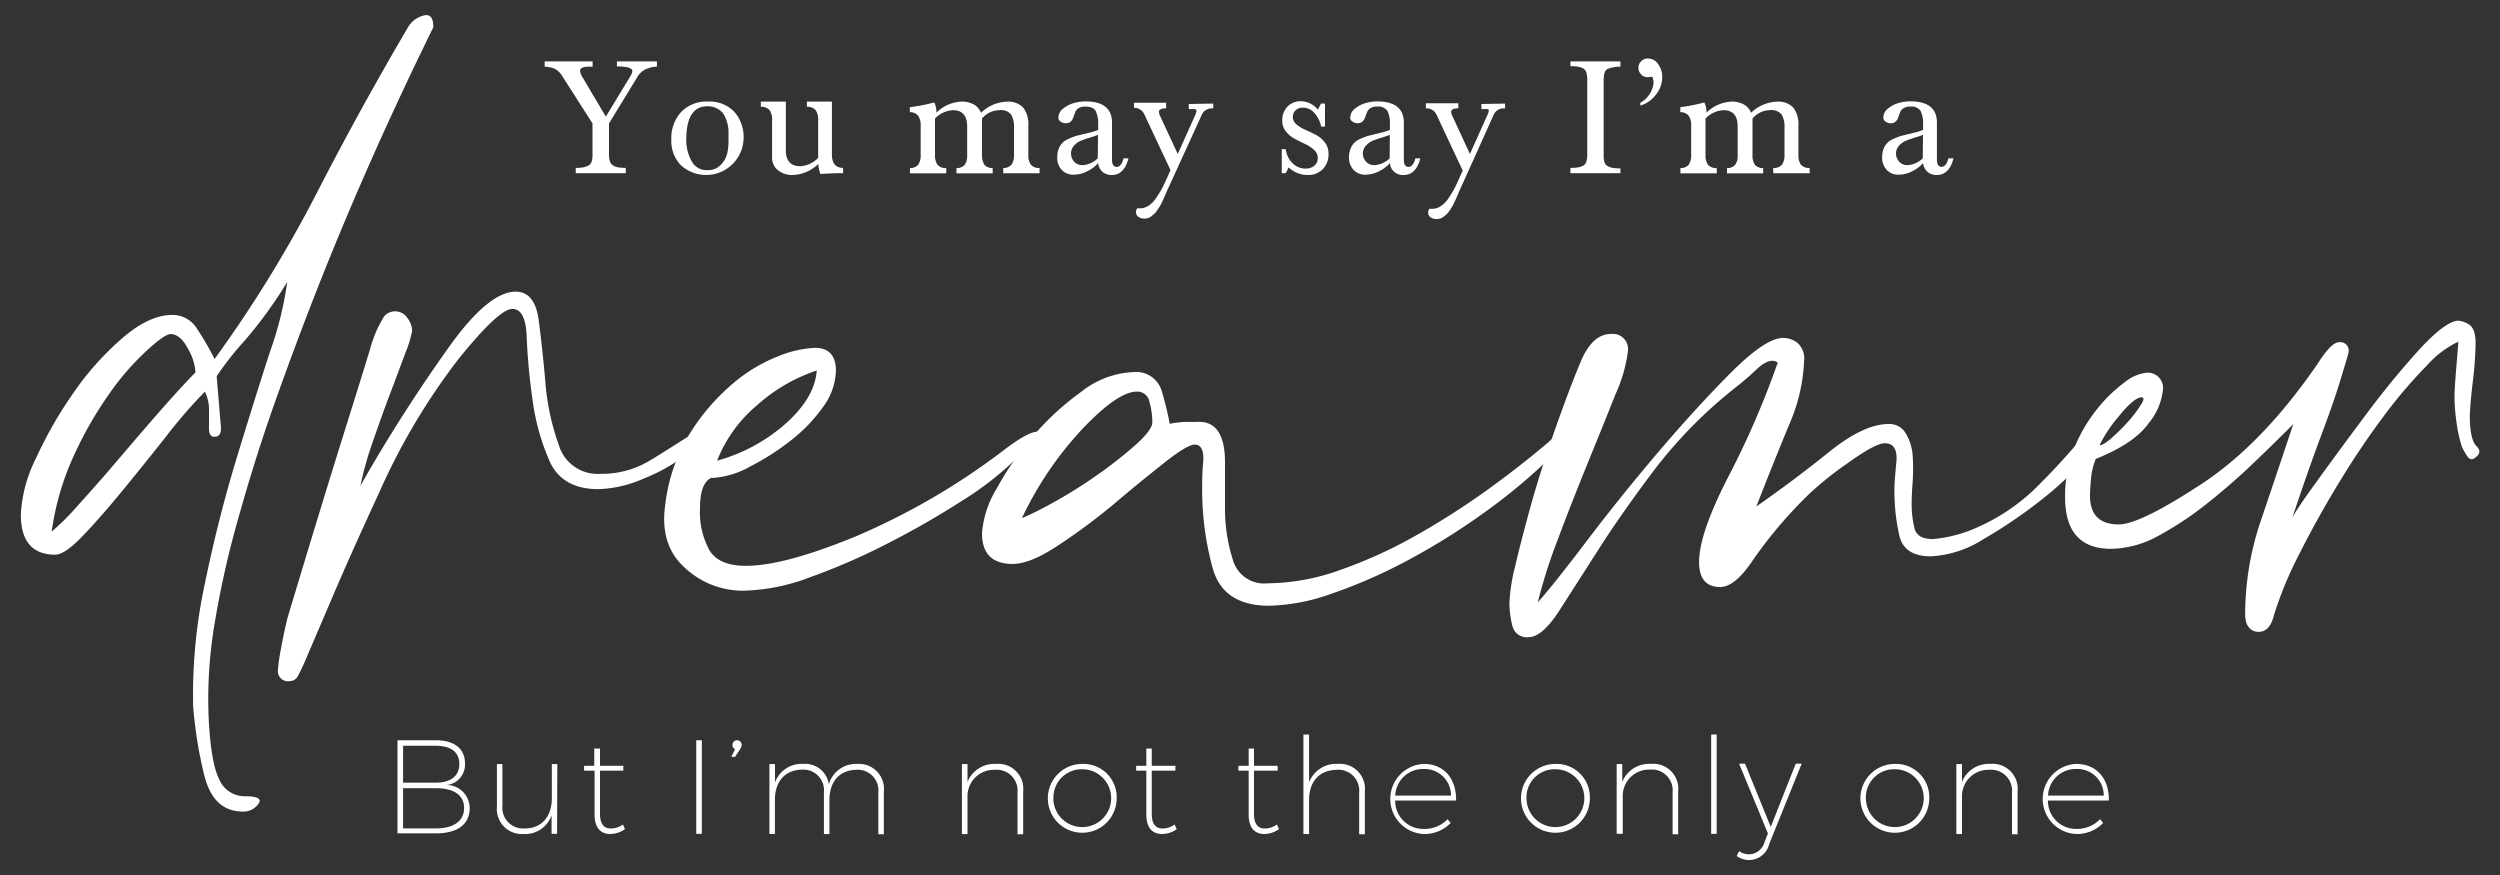 <?xml version="1.0" encoding="UTF-8"?> <svg xmlns="http://www.w3.org/2000/svg" id="Capa_1" data-name="Capa 1" width="300" height="105" viewBox="0 0 300 105"><rect x="0" y="0" width="300" height="105" fill="#333333" stroke="none"/><defs><style>.cls-1{fill:#fff;}</style></defs><path class="cls-1" d="M73.08,14.81v3.74a2.57,2.57,0,0,0,.13.87.9.9,0,0,0,.44.48,1.76,1.76,0,0,0,.59.19,7.24,7.24,0,0,0,.85.06v.63h-6v-.63a5.72,5.72,0,0,0,.9-.07,2.06,2.06,0,0,0,.59-.2.79.79,0,0,0,.41-.47,2.53,2.53,0,0,0,.11-.86V14.81L67.43,9.07a2.24,2.24,0,0,0-.85-.81A3.34,3.34,0,0,0,65.36,8V7.37h5.75V8h-.5c-.64,0-1,.17-1,.5a1.62,1.62,0,0,0,.18.58L72.7,14l3-4.95a1.37,1.37,0,0,0,.18-.52c0-.37-.62-.56-1.85-.56V7.37h4.8V8a3.48,3.48,0,0,0-1.4.33,2.48,2.48,0,0,0-1,1Z"></path><path class="cls-1" d="M89.23,16.64a4.5,4.5,0,0,1-7.5,3.21,4.18,4.18,0,0,1-1.17-3.13,4.6,4.6,0,0,1,1.18-3.28A4.19,4.19,0,0,1,85,12.19,4.08,4.08,0,0,1,88.1,13.4,4.55,4.55,0,0,1,89.23,16.64Zm-1.81,0c0-.4,0-.76,0-1.07a5.32,5.32,0,0,0-.2-1,3.41,3.41,0,0,0-.42-.92A2,2,0,0,0,86,13a2.28,2.28,0,0,0-1.11-.25q-2.53,0-2.54,4A5.22,5.22,0,0,0,83,19.35a2,2,0,0,0,1.93,1.06,2,2,0,0,0,1.54-.61,2.92,2.92,0,0,0,.8-1.4A7.11,7.11,0,0,0,87.42,16.67Z"></path><path class="cls-1" d="M98.46,20.88a3.22,3.22,0,0,1-.26-1.21A4.58,4.58,0,0,1,95.08,21a2.68,2.68,0,0,1-1.71-.56,1.91,1.91,0,0,1-.72-1.53V14.42a2,2,0,0,0-.29-1.19,1.33,1.33,0,0,0-1.06-.42v-.62h3V18c0,1.3.58,1.95,1.75,1.95a3.31,3.31,0,0,0,2.13-1V14.42a2,2,0,0,0-.29-1.19,1.33,1.33,0,0,0-1.06-.42v-.62h3v6.36c0,1.05.45,1.59,1.34,1.6v.63C100.38,20.78,99.46,20.81,98.46,20.88Z"></path><path class="cls-1" d="M112.11,12.29a2.65,2.65,0,0,1,.26,1.23,4.55,4.55,0,0,1,3.1-1.33,2.93,2.93,0,0,1,1.37.34,1.93,1.93,0,0,1,.88,1,4.74,4.74,0,0,1,3.08-1.33,2.49,2.49,0,0,1,2,.73,3.3,3.3,0,0,1,.6,2.15v3.48a2,2,0,0,0,.29,1.19,1.29,1.29,0,0,0,1.06.41v.63h-4.36v-.63a1.27,1.27,0,0,0,1-.41,2,2,0,0,0,.29-1.19V15.33a2.94,2.94,0,0,0-.34-1.58,1.56,1.56,0,0,0-1.41-.53,2.8,2.8,0,0,0-2.09,1v4.35a2.11,2.11,0,0,0,.28,1.19,1.26,1.26,0,0,0,1,.41v.63h-4.34v-.63a1.24,1.24,0,0,0,1-.41,2,2,0,0,0,.28-1.19V15.17c0-1.3-.57-1.95-1.73-1.95a3.31,3.31,0,0,0-2.13,1v4.35a2,2,0,0,0,.29,1.19,1.29,1.29,0,0,0,1.06.41v.63h-4.36v-.63a1.26,1.26,0,0,0,1-.41,2,2,0,0,0,.29-1.19V15.09a2,2,0,0,0-.3-1.2,1.25,1.25,0,0,0-1-.43v-.6A20.34,20.34,0,0,0,112.11,12.29Z"></path><path class="cls-1" d="M134.81,19h.61c-.34,1.32-1,2-2,2a1.69,1.69,0,0,1-1.11-.37,1.61,1.61,0,0,1-.53-1.06,4.41,4.41,0,0,1-1.34,1,3.59,3.59,0,0,1-1.6.39,1.88,1.88,0,0,1-1.43-.57,2.09,2.09,0,0,1-.54-1.48,2.64,2.64,0,0,1,.31-1.35,2,2,0,0,1,.89-.82,6.74,6.74,0,0,1,1.14-.45l1.34-.33a7.09,7.09,0,0,0,1.23-.37v-.68a3.29,3.29,0,0,0-.3-1.59c-.19-.35-.62-.53-1.27-.53a1.36,1.36,0,0,0-.8.21,1,1,0,0,0-.4.5l-.21.59a1.18,1.18,0,0,1-.31.49.8.8,0,0,1-.59.21,1,1,0,0,1-.61-.19.54.54,0,0,1-.28-.48,1.37,1.37,0,0,1,.6-1.11,3.53,3.53,0,0,1,1.31-.66,5.36,5.36,0,0,1,1.33-.18c2.13,0,3.19.85,3.19,2.56v4.42c0,.56.18.86.53.88s.66-.3.82-.9A.27.27,0,0,0,134.81,19Zm-3.05-2.82a9.54,9.54,0,0,1-.94.32c-.44.14-.79.26-1.08.37a2.13,2.13,0,0,0-.8.55,1.43,1.43,0,0,0-.42.93,1.52,1.52,0,0,0,.38,1.05,1.32,1.32,0,0,0,1,.42,2.91,2.91,0,0,0,1.83-.82Z"></path><path class="cls-1" d="M145.59,12.43V13l-.2,0a1.31,1.31,0,0,0-1.17.76l-4.28,9.37-.16.38-.2.45-.21.45a5.12,5.12,0,0,1-.27.47l-.28.41a1.62,1.62,0,0,1-.32.38l-.34.28a1.1,1.1,0,0,1-.41.22,1.74,1.74,0,0,1-.45.06,1.23,1.23,0,0,1-.68-.2.67.67,0,0,1-.3-.59.77.77,0,0,1,.14-.44l.16,0,.14,0a1.93,1.93,0,0,0,1.06-.31,3,3,0,0,0,.9-.92c.28-.4.5-.76.68-1.08s.37-.75.61-1.27.38-.86.45-1l-3.14-6.7a1.32,1.32,0,0,0-1.24-.78v-.61h3.86V13q-.87,0-.87.42a1.4,1.4,0,0,0,.08.36l2.18,4.7,2.11-4.7a2.32,2.32,0,0,0,.14-.44v0a.25.25,0,0,0-.05-.16.35.35,0,0,0-.16-.09.93.93,0,0,0-.19,0l-.23,0h-.3v-.61Z"></path><path class="cls-1" d="M159,12.43v2.76h-.46a3.69,3.69,0,0,0-.78-1.6,1.82,1.82,0,0,0-1.45-.67,1.13,1.13,0,0,0-.84.32,1.09,1.09,0,0,0-.33.82,1.16,1.16,0,0,0,.44.87,4.29,4.29,0,0,0,1.07.65c.41.18.83.38,1.25.6a3.15,3.15,0,0,1,1.08.91,2.16,2.16,0,0,1,.44,1.35,2.54,2.54,0,0,1-.68,1.85,2.42,2.42,0,0,1-1.81.71,3.3,3.3,0,0,1-2.29-.91l-.35.69h-.48V17.9h.48a2.79,2.79,0,0,0,.79,1.66,2.18,2.18,0,0,0,1.63.67,1.52,1.52,0,0,0,1-.34,1.11,1.11,0,0,0,.42-.9,1.27,1.27,0,0,0-.44-1,4.07,4.07,0,0,0-1.06-.7c-.42-.2-.83-.4-1.25-.63a3.37,3.37,0,0,1-1.07-.88,2,2,0,0,1-.44-1.28,2.34,2.34,0,0,1,.62-1.7,2.16,2.16,0,0,1,1.65-.65,2.68,2.68,0,0,1,2,1l.39-.73Z"></path><path class="cls-1" d="M169.84,19h.6c-.34,1.32-1,2-2,2a1.54,1.54,0,0,1-1.65-1.43,4.29,4.29,0,0,1-1.34,1,3.59,3.59,0,0,1-1.6.39,1.88,1.88,0,0,1-1.42-.57,2.1,2.1,0,0,1-.55-1.48,2.64,2.64,0,0,1,.32-1.35,1.94,1.94,0,0,1,.88-.82,6.52,6.52,0,0,1,1.15-.45l1.33-.33a7.09,7.09,0,0,0,1.23-.37v-.68a3.43,3.43,0,0,0-.29-1.59,1.35,1.35,0,0,0-1.28-.53,1.32,1.32,0,0,0-.79.21,1,1,0,0,0-.4.5c-.08.2-.15.4-.22.59a1.09,1.09,0,0,1-.31.49.8.8,0,0,1-.59.21,1,1,0,0,1-.6-.19.54.54,0,0,1-.28-.48,1.37,1.37,0,0,1,.6-1.11,3.45,3.45,0,0,1,1.31-.66,5.29,5.29,0,0,1,1.32-.18c2.13,0,3.2.85,3.2,2.56v4.42c0,.56.17.86.52.88s.67-.3.83-.9A.43.43,0,0,0,169.84,19Zm-3.06-2.82c-.19.08-.5.19-.93.32s-.8.26-1.08.37a2.13,2.13,0,0,0-.8.55,1.44,1.44,0,0,0-.43.93,1.48,1.48,0,0,0,.39,1.05,1.3,1.3,0,0,0,1,.42,2.87,2.87,0,0,0,1.83-.82Z"></path><path class="cls-1" d="M180.61,12.43V13l-.2,0a1.3,1.3,0,0,0-1.16.76L175,23.19a2.94,2.94,0,0,1-.16.38c-.09.22-.16.37-.2.45l-.21.45c-.1.2-.19.36-.26.47l-.28.41a1.91,1.91,0,0,1-.32.38c-.1.09-.22.18-.35.28a1,1,0,0,1-.41.22,1.67,1.67,0,0,1-.44.06,1.21,1.21,0,0,1-.68-.2.68.68,0,0,1-.31-.59.71.71,0,0,1,.15-.44l.16,0,.14,0a1.92,1.92,0,0,0,1.05-.31,3.19,3.19,0,0,0,.91-.92,12.52,12.52,0,0,0,.67-1.08c.18-.32.38-.75.61-1.27s.39-.86.46-1l-3.14-6.7A1.33,1.33,0,0,0,171.1,13v-.61H175V13c-.57,0-.86.14-.86.42a1.4,1.4,0,0,0,.08.36l2.17,4.7,2.11-4.7a1.76,1.76,0,0,0,.14-.44v0a.21.21,0,0,0,0-.16.27.27,0,0,0-.16-.09.81.81,0,0,0-.19,0l-.22,0h-.3v-.61Z"></path><path class="cls-1" d="M194.45,20.78h-6v-.63a7.26,7.26,0,0,0,.9-.06,1.87,1.87,0,0,0,.58-.19.75.75,0,0,0,.42-.47,2.59,2.59,0,0,0,.12-.88v-9a2.67,2.67,0,0,0-.12-.88.77.77,0,0,0-.42-.48,2.12,2.12,0,0,0-.59-.19,7.38,7.38,0,0,0-.89-.06V7.37h6V8a4,4,0,0,0-1.55.28c-.31.16-.46.6-.46,1.33v9a2.62,2.62,0,0,0,.11.88.74.74,0,0,0,.43.47,2,2,0,0,0,.58.19,7.06,7.06,0,0,0,.89.06Z"></path><path class="cls-1" d="M196.84,12.67v-.34a3.1,3.1,0,0,0,1.59-2.39,2.11,2.11,0,0,0-.16-.75,2.17,2.17,0,0,1-.59.07,1,1,0,0,1-.75-.34,1.11,1.11,0,0,1,0-1.56,1.06,1.06,0,0,1,.79-.34,1.47,1.47,0,0,1,1.27.69,2.56,2.56,0,0,1,.48,1.51,3.4,3.4,0,0,1-.76,2.14A3.69,3.69,0,0,1,196.84,12.67Z"></path><path class="cls-1" d="M204.52,12.29a2.79,2.79,0,0,1,.26,1.23,4.55,4.55,0,0,1,3.1-1.33,2.93,2.93,0,0,1,1.37.34,1.93,1.93,0,0,1,.88,1,4.74,4.74,0,0,1,3.08-1.33,2.49,2.49,0,0,1,2,.73,3.3,3.3,0,0,1,.6,2.15v3.48a2,2,0,0,0,.29,1.19,1.29,1.29,0,0,0,1.06.41v.63h-4.37v-.63a1.28,1.28,0,0,0,1.06-.41,2,2,0,0,0,.29-1.19V15.33a2.94,2.94,0,0,0-.34-1.58,1.56,1.56,0,0,0-1.41-.53,2.79,2.79,0,0,0-2.09,1v4.35a2,2,0,0,0,.28,1.19,1.26,1.26,0,0,0,1,.41v.63h-4.34v-.63a1.25,1.25,0,0,0,1-.41,2,2,0,0,0,.28-1.19V15.17c0-1.3-.57-1.95-1.73-1.95a3.31,3.31,0,0,0-2.13,1v4.35a2,2,0,0,0,.29,1.19,1.29,1.29,0,0,0,1.06.41v.63h-4.36v-.63a1.27,1.27,0,0,0,1-.41,2,2,0,0,0,.29-1.19V15.09a2,2,0,0,0-.3-1.2,1.25,1.25,0,0,0-1-.43v-.6A20.34,20.34,0,0,0,204.52,12.29Z"></path><path class="cls-1" d="M233.82,19h.6c-.34,1.32-1,2-2,2a1.7,1.7,0,0,1-1.12-.37,1.66,1.66,0,0,1-.53-1.06,4.29,4.29,0,0,1-1.34,1,3.59,3.59,0,0,1-1.6.39,1.86,1.86,0,0,1-1.42-.57,2.06,2.06,0,0,1-.55-1.48,2.75,2.75,0,0,1,.31-1.35,2,2,0,0,1,.89-.82,6.52,6.52,0,0,1,1.15-.45l1.33-.33a7.09,7.09,0,0,0,1.23-.37v-.68a3.43,3.43,0,0,0-.29-1.59,1.35,1.35,0,0,0-1.28-.53,1.32,1.32,0,0,0-.79.21,1,1,0,0,0-.41.5l-.21.59a1.09,1.09,0,0,1-.31.49.8.8,0,0,1-.59.21,1,1,0,0,1-.6-.19.55.55,0,0,1-.29-.48A1.36,1.36,0,0,1,226.6,13a3.41,3.41,0,0,1,1.3-.66,5.43,5.43,0,0,1,1.33-.18c2.13,0,3.2.85,3.2,2.56v4.42c0,.56.17.86.52.88s.66-.3.82-.9A.3.3,0,0,0,233.82,19Zm-3.06-2.82a9.54,9.54,0,0,1-.94.32c-.43.14-.79.26-1.07.37a2.25,2.25,0,0,0-.81.55,1.48,1.48,0,0,0-.42.93,1.52,1.52,0,0,0,.38,1.05,1.33,1.33,0,0,0,1,.42,2.87,2.87,0,0,0,1.83-.82Z"></path><path class="cls-1" d="M52.29,88.83c2.21,0,3.51,1,3.51,2.78a2.47,2.47,0,0,1-2.17,2.59A2.78,2.78,0,0,1,56.36,97c0,1.92-1.48,3-4,3H47.7V88.83Zm-3.92,5.09h3.91c1.8,0,2.84-.8,2.84-2.23s-1-2.2-2.84-2.2H48.37Zm0,5.49h3.91c2.17,0,3.41-.89,3.41-2.45s-1.24-2.38-3.41-2.38H48.37Z"></path><path class="cls-1" d="M66.85,100.06h-.66V97.83a3.34,3.34,0,0,1-3.36,2.25,3,3,0,0,1-3.2-3.28V91.69h.66v5A2.49,2.49,0,0,0,63,99.41c2,0,3.22-1.43,3.22-3.62v-4.1h.66Z"></path><path class="cls-1" d="M75,99.49a3.07,3.07,0,0,1-1.75.59c-1.19,0-1.9-.76-1.9-2.33V92.48H70.09V91.9h1.22V89.82H72V91.9H74.8v.58H72v5.19c0,1.19.47,1.77,1.34,1.75a2.45,2.45,0,0,0,1.41-.48Z"></path><path class="cls-1" d="M83.55,100.06V88.83h.67v11.23Z"></path><path class="cls-1" d="M89,89.41a1,1,0,0,1-.2.51l-.59.9h-.45l.45-.92a.52.52,0,0,1-.31-.51.54.54,0,0,1,.55-.56A.56.56,0,0,1,89,89.41Z"></path><path class="cls-1" d="M106.06,95v5.11h-.66v-5a2.48,2.48,0,0,0-2.68-2.73c-2,.05-3.19,1.43-3.19,3.62v4.09h-.66v-5a2.48,2.48,0,0,0-2.68-2.73c-2,.05-3.2,1.43-3.2,3.62v4.09h-.66V91.69H93v2.2a3.39,3.39,0,0,1,3.38-2.22,2.87,2.87,0,0,1,3.08,2.43,3.4,3.4,0,0,1,3.43-2.43A3,3,0,0,1,106.06,95Z"></path><path class="cls-1" d="M122.78,95v5.11h-.68v-5a2.5,2.5,0,0,0-2.73-2.73,3.16,3.16,0,0,0-3.27,3.18v4.53h-.67V91.69h.67v2.14a3.48,3.48,0,0,1,3.43-2.16A3,3,0,0,1,122.78,95Z"></path><path class="cls-1" d="M134,95.87a4.13,4.13,0,1,1-4.13-4.2A4,4,0,0,1,134,95.87Zm-7.6,0a3.47,3.47,0,1,0,3.47-3.56A3.38,3.38,0,0,0,126.42,95.88Z"></path><path class="cls-1" d="M141.21,99.49a3,3,0,0,1-1.75.59c-1.19,0-1.9-.76-1.9-2.33V92.48h-1.22V91.9h1.22V89.82h.65V91.9h2.84v.58h-2.84v5.19c0,1.19.46,1.77,1.33,1.75a2.45,2.45,0,0,0,1.41-.48Z"></path><path class="cls-1" d="M153.48,99.49a3,3,0,0,1-1.75.59c-1.19,0-1.89-.76-1.89-2.33V92.48h-1.23V91.9h1.23V89.82h.64V91.9h2.84v.58h-2.84v5.19c0,1.19.46,1.77,1.33,1.75a2.47,2.47,0,0,0,1.42-.48Z"></path><path class="cls-1" d="M163.78,95v5.11h-.68v-5a2.5,2.5,0,0,0-2.73-2.73c-2.08.05-3.28,1.43-3.28,3.62v4.09h-.68V88.14h.68v5.74a3.46,3.46,0,0,1,3.44-2.21A3,3,0,0,1,163.78,95Z"></path><path class="cls-1" d="M174.73,96.06h-7.31a3.37,3.37,0,0,0,3.45,3.41,3.77,3.77,0,0,0,2.83-1.16l.39.44a4.37,4.37,0,0,1-3.25,1.33,4.21,4.21,0,0,1,0-8.41C173.3,91.67,174.78,93.47,174.73,96.06Zm-.61-.59a3.17,3.17,0,0,0-3.28-3.19,3.32,3.32,0,0,0-3.41,3.19Z"></path><path class="cls-1" d="M190.78,95.87a4.13,4.13,0,1,1-4.13-4.2A4,4,0,0,1,190.78,95.87Zm-7.6,0a3.47,3.47,0,1,0,3.47-3.56A3.38,3.38,0,0,0,183.18,95.88Z"></path><path class="cls-1" d="M201.38,95v5.11h-.67v-5A2.5,2.5,0,0,0,198,92.35a3.16,3.16,0,0,0-3.27,3.18v4.53H194V91.69h.67v2.14a3.46,3.46,0,0,1,3.43-2.16A3,3,0,0,1,201.38,95Z"></path><path class="cls-1" d="M205.34,100.06V88.14H206v11.92Z"></path><path class="cls-1" d="M212.31,101.27a2.5,2.5,0,0,1-3.91,1.45l.29-.58a2.16,2.16,0,0,0,1.27.38,2,2,0,0,0,1.8-1.51l.39-1-3.46-8.37h.71l3.09,7.59,3-7.59h.71Z"></path><path class="cls-1" d="M231.51,95.87a4.13,4.13,0,1,1-4.13-4.2A4,4,0,0,1,231.51,95.87Zm-7.6,0a3.47,3.47,0,1,0,3.47-3.56A3.38,3.38,0,0,0,223.91,95.88Z"></path><path class="cls-1" d="M242.11,95v5.11h-.67v-5a2.51,2.51,0,0,0-2.74-2.73,3.15,3.15,0,0,0-3.26,3.18v4.53h-.68V91.69h.68v2.14a3.45,3.45,0,0,1,3.42-2.16A3,3,0,0,1,242.11,95Z"></path><path class="cls-1" d="M253.06,96.06h-7.31a3.37,3.37,0,0,0,3.46,3.41A3.79,3.79,0,0,0,252,98.31l.38.44a4.35,4.35,0,0,1-3.25,1.33,4.21,4.21,0,0,1,0-8.41C251.63,91.67,253.11,93.47,253.06,96.06Zm-.61-.59a3.16,3.16,0,0,0-3.28-3.19,3.31,3.31,0,0,0-3.4,3.19Z"></path><path class="cls-1" d="M20.68,37.79a3.47,3.47,0,0,1,3,1.72,33.72,33.72,0,0,1,2.07,3.57,153.93,153.93,0,0,0,12.2-19.79q5.06-9.88,11-20a3,3,0,0,1,1.73-1.38Q52,1.44,52,3.27q-7.81,15.89-13.8,31.07-2.54,6.44-5,13.34t-4.37,13.7a113.79,113.79,0,0,0-3,13,54.36,54.36,0,0,0-.81,11.27c.15,3.84.58,6.44,1.27,7.83a3.31,3.31,0,0,0,3.1,2.07c1.53,0,2.07.31,1.61.92a2.19,2.19,0,0,1-1.84.92c-2.45,0-4-1.53-4.71-4.61a51.88,51.88,0,0,1-1.27-8A63.2,63.2,0,0,1,24.59,70q1.61-7.81,3.8-15t4-12.77a41.91,41.91,0,0,0,2.08-8.4,52.41,52.41,0,0,1-5.07,7A37.15,37.15,0,0,0,26,45.15l.46,5.53c.15,1.07,0,1.64-.57,1.72s-.81-.26-.81-1V49.18A4.84,4.84,0,0,0,24.59,47a58.67,58.67,0,0,0-4.6,5.3c-1.69,2.15-3.42,4.29-5.18,6.44s-3.38,4-4.83,5.52-2.57,2.3-3.34,2.3q-4.14,0-4.14-4.83a17,17,0,0,1,1.84-6.79,50,50,0,0,1,4.49-7.82,34.53,34.53,0,0,1,5.87-6.56C16.84,38.71,18.84,37.79,20.68,37.79Zm2.78,6.9a6.52,6.52,0,0,0-.92-2.87c-.61-1.15-1.3-1.73-2.07-1.73-.46,0-1.42.65-2.88,2a31.3,31.3,0,0,0-4.48,5.17A45.34,45.34,0,0,0,8.85,54.7,32.57,32.57,0,0,0,6.2,63.79a29.6,29.6,0,0,0,3.22-3.22q2.31-2.53,4.95-5.64t5.18-6Q22.08,46.07,23.46,44.69Z"></path><path class="cls-1" d="M33.35,80.36a21.29,21.29,0,0,1,.35-2.42c.23-1.3.5-2.56.8-3.79Q38.66,60.33,41,52.86T44.4,41.93a14.38,14.38,0,0,1,1.72-4,1.76,1.76,0,0,1,2.77.23,2.66,2.66,0,0,1,.57,1.5,13,13,0,0,1-.8,2.65c-.54,1.46-1.15,3.1-1.85,4.94S45.43,51,44.74,53a40,40,0,0,0-1.49,5.29A190.38,190.38,0,0,1,54,41.47Q58.66,35,61.89,35q2.3,0,2.76,3.45c.3,2.3.57,4.8.8,7.48a29.06,29.06,0,0,0,1.61,7.48,4.86,4.86,0,0,0,5,3.45,11.09,11.09,0,0,0,5.76-1.5c1.68-1,3.22-2,4.6-2.87s1.95-1,1.72-.35a6,6,0,0,1-1.49,2.19,21.62,21.62,0,0,1-5.41,3.1,14.62,14.62,0,0,1-5.41,1.27q-4.36,0-5.87-3.34a27.09,27.09,0,0,1-2.07-7.48,75,75,0,0,1-.69-7.48c-.08-2.22-.65-3.33-1.72-3.33s-3.22,2-6.45,6A77.74,77.74,0,0,0,45.55,59Q41.86,67,39.91,71.61L37,78.4a29.16,29.16,0,0,1-1.27,2.76,1.13,1.13,0,0,1-1,.58A1.22,1.22,0,0,1,33.35,80.36Z"></path><path class="cls-1" d="M79.83,60.57a20.89,20.89,0,0,1,3-8.63,25.66,25.66,0,0,1,5.06-5.87,19.35,19.35,0,0,1,5.52-3.33,13.43,13.43,0,0,1,4.37-1c1.69,0,2.53.92,2.53,2.76a7.61,7.61,0,0,1-1.49,4.26,18.91,18.91,0,0,1-3.8,4,29.82,29.82,0,0,1-5,3.22,10.4,10.4,0,0,1-4.71,1.38C84.44,57.81,84,59,84,61a9.46,9.46,0,0,0,1.15,5.06q1.14,1.84,4.37,1.84,4.6,0,13.23-3.56a82.73,82.73,0,0,0,17.6-10.24c2-1.54,3.38-2.3,4.15-2.3q.92,0-2.77,3.45a38.48,38.48,0,0,1-6.44,4.94q-4.14,2.66-8.86,5.07a77.31,77.31,0,0,1-9.2,4,23.8,23.8,0,0,1-7.94,1.62,10.15,10.15,0,0,1-7.13-2.77Q79.14,65.4,79.83,60.57Zm6.22-5.29a20.67,20.67,0,0,0,8.28-4.49q3.45-3.1,3.68-6.33a20.22,20.22,0,0,0-7.13,4.14A16.62,16.62,0,0,0,86.05,55.28Z"></path><path class="cls-1" d="M136,44.65a3.2,3.2,0,0,1,3.45,2.42,38.6,38.6,0,0,1,.92,3.79,10.56,10.56,0,0,1,1.95-.23h1.27Q147,50.4,147,55.47V61a20,20,0,0,0,.92,6.1A3.9,3.9,0,0,0,152.09,70a26.32,26.32,0,0,0,8.75-1.61,55.77,55.77,0,0,0,9.09-4.14,93,93,0,0,0,8.63-5.52q4.14-3,7.36-5.76c.77-.76,1.15-.8,1.15-.11a2,2,0,0,1-.46,1.49,68.09,68.09,0,0,1-8.28,7A80.52,80.52,0,0,1,169,67.2a61.78,61.78,0,0,1-9.09,4,24,24,0,0,1-7.6,1.49q-5.52,0-6.78-4.48a35.66,35.66,0,0,1-1.27-9.78c0-.61,0-1.61.12-3s-.27-2.08-1-2.08c-.61,0-1.84.73-3.68,2.19s-3.88,3.11-6.1,5a73.3,73.3,0,0,1-6.67,4.94c-2.23,1.47-4,2.19-5.41,2.19-2.45,0-3.68-1.22-3.68-3.68a12,12,0,0,1,1.72-5.29,35.64,35.64,0,0,1,4.38-6.33A32.54,32.54,0,0,1,129.77,47,10.8,10.8,0,0,1,136,44.65ZM122.63,62.18a40.24,40.24,0,0,0,3.69-1.84,56,56,0,0,0,5.17-3.22,51.08,51.08,0,0,0,4.72-3.68q2.07-1.84,2.07-2.76a9.16,9.16,0,0,0-.34-2.42,1.48,1.48,0,0,0-1.5-1.27c-1.54,0-3.72,1.5-6.56,4.49A41.76,41.76,0,0,0,122.63,62.18Z"></path><path class="cls-1" d="M189.82,43.08c.92-2,2.08-3,3.46-3a1.83,1.83,0,0,1,2.07,2.07,17.8,17.8,0,0,1-1.5,5.18q-1.5,3.79-3.34,8.28c-1.22,3-2.41,6-3.56,9.09a63.43,63.43,0,0,0-2.42,7.59q1.84-2.05,5.87-7.36T199,54.24q4.6-5.4,8.74-9.55c2.76-2.76,4.84-4.14,6.22-4.14a2.87,2.87,0,0,1,1.72.58,2.51,2.51,0,0,1,.81,2.18A21.08,21.08,0,0,1,214.68,51q-1.85,4.48-3.92,9.78,4.61-3.22,8.75-6.56c2.76-2.22,5.14-3.34,7.13-3.34a2.26,2.26,0,0,1,2.07,1.16,6,6,0,0,1,.81,2.64,23,23,0,0,1,0,3.11c-.08,1.07-.12,1.92-.12,2.53a12,12,0,0,0,.35,3.11c.23.84.95,1.26,2.18,1.26a16.46,16.46,0,0,0,5.53-1.49,23.83,23.83,0,0,0,7.59-5.41q2.07-2.07,4.14-4.49c1.38-1.61,2.22-2.42,2.53-2.42s.54.23.69.7c0,.61-.73,1.76-2.18,3.45a38.79,38.79,0,0,1-5.41,5.06,58.21,58.21,0,0,1-6.79,4.6,13,13,0,0,1-6.33,2.07q-3.22,0-3.79-2.53a24.48,24.48,0,0,1-.58-5.52c0-.61.08-1.69.23-3.22s-.31-2.3-1.38-2.3c-.77,0-2.26.8-4.49,2.41a41.24,41.24,0,0,0-4.48,3.57,53.54,53.54,0,0,0-6.79,7.94q-2.19,3.33-4,3.33c-1.69,0-2.53-1-2.53-3q0-3.45,3.57-10.35a104,104,0,0,0,5.87-13.58c-.62-.46-1.46-.19-2.54.81a33.34,33.34,0,0,1-2.53,2.18,55.65,55.65,0,0,0-9.66,9.78q-3.91,5.17-6.79,9.67T187,73.46q-2,3-3.57,3a1.77,1.77,0,0,1-1.95-1.38,11.37,11.37,0,0,1-.35-2.77,22,22,0,0,1,.69-4.37c.46-2,1.08-4.37,1.84-7.13s1.69-5.67,2.76-8.74S188.59,46,189.82,43.08Z"></path><path class="cls-1" d="M275.19,50.9c-1.38,1.39-2.95,2.92-4.71,4.61s-3.61,3.3-5.53,4.83a39.31,39.31,0,0,1-5.86,3.91,12.11,12.11,0,0,1-5.76,1.61q-5.52,0-5.52-6.21a15.32,15.32,0,0,1,1.15-6A18.81,18.81,0,0,1,251.72,49a17.53,17.53,0,0,1,3.22-3.11,5.06,5.06,0,0,1,2.54-1.15,1.83,1.83,0,0,1,2.07,2.07,7.53,7.53,0,0,1-1.73,4q-1.72,2.41-6.33,4.26a8.23,8.23,0,0,0-.57,2.41c-.08.85-.12,1.5-.12,2q0,3.45,3.45,3.45,2.53,0,9.9-4.83t14-14.5c1.07-1.68,1.91-2.53,2.53-2.53a1,1,0,0,1,1.15,1.15c0,.16-.35,1.31-1,3.45s-1.49,4.45-2.41,6.91-2.08,5.75-3.46,9.89q0-.46,2.65-4.14t6-8.17q3.33-4.49,6.56-8.05T295,38.48a2.8,2.8,0,0,1,1.27.46c.53.31.8,1.07.8,2.3a42.74,42.74,0,0,1-.34,4.6c-.23,2-.35,3.38-.35,4.14q0,2.77.81,3.57c.54.54.42,1-.35,1.5-.31.15-.57,0-.8-.35s-.43-.72-.58-1a16.43,16.43,0,0,1-.69-3.11,23.11,23.11,0,0,1-.23-2.88c0-.76.08-2,.23-3.79S295,41.17,295,41a11.81,11.81,0,0,0-3.79,2.88A57.49,57.49,0,0,0,286,50q-2.76,3.69-5.41,8.06t-4.72,8.51a45.31,45.31,0,0,0-3,7.25c-.31,1.31-.92,2-1.84,2s-1.61-.69-1.61-2.07a35.05,35.05,0,0,1,2-11.62Q273.35,56.43,275.19,50.9ZM257,47.68c-.61,0-1.53.77-2.76,2.3a16.27,16.27,0,0,0-2.3,3.46c.31,0,.81-.31,1.5-.92a24,24,0,0,0,2-2,13.69,13.69,0,0,0,1.5-2C257.28,48,257.32,47.68,257,47.68Z"></path></svg> 